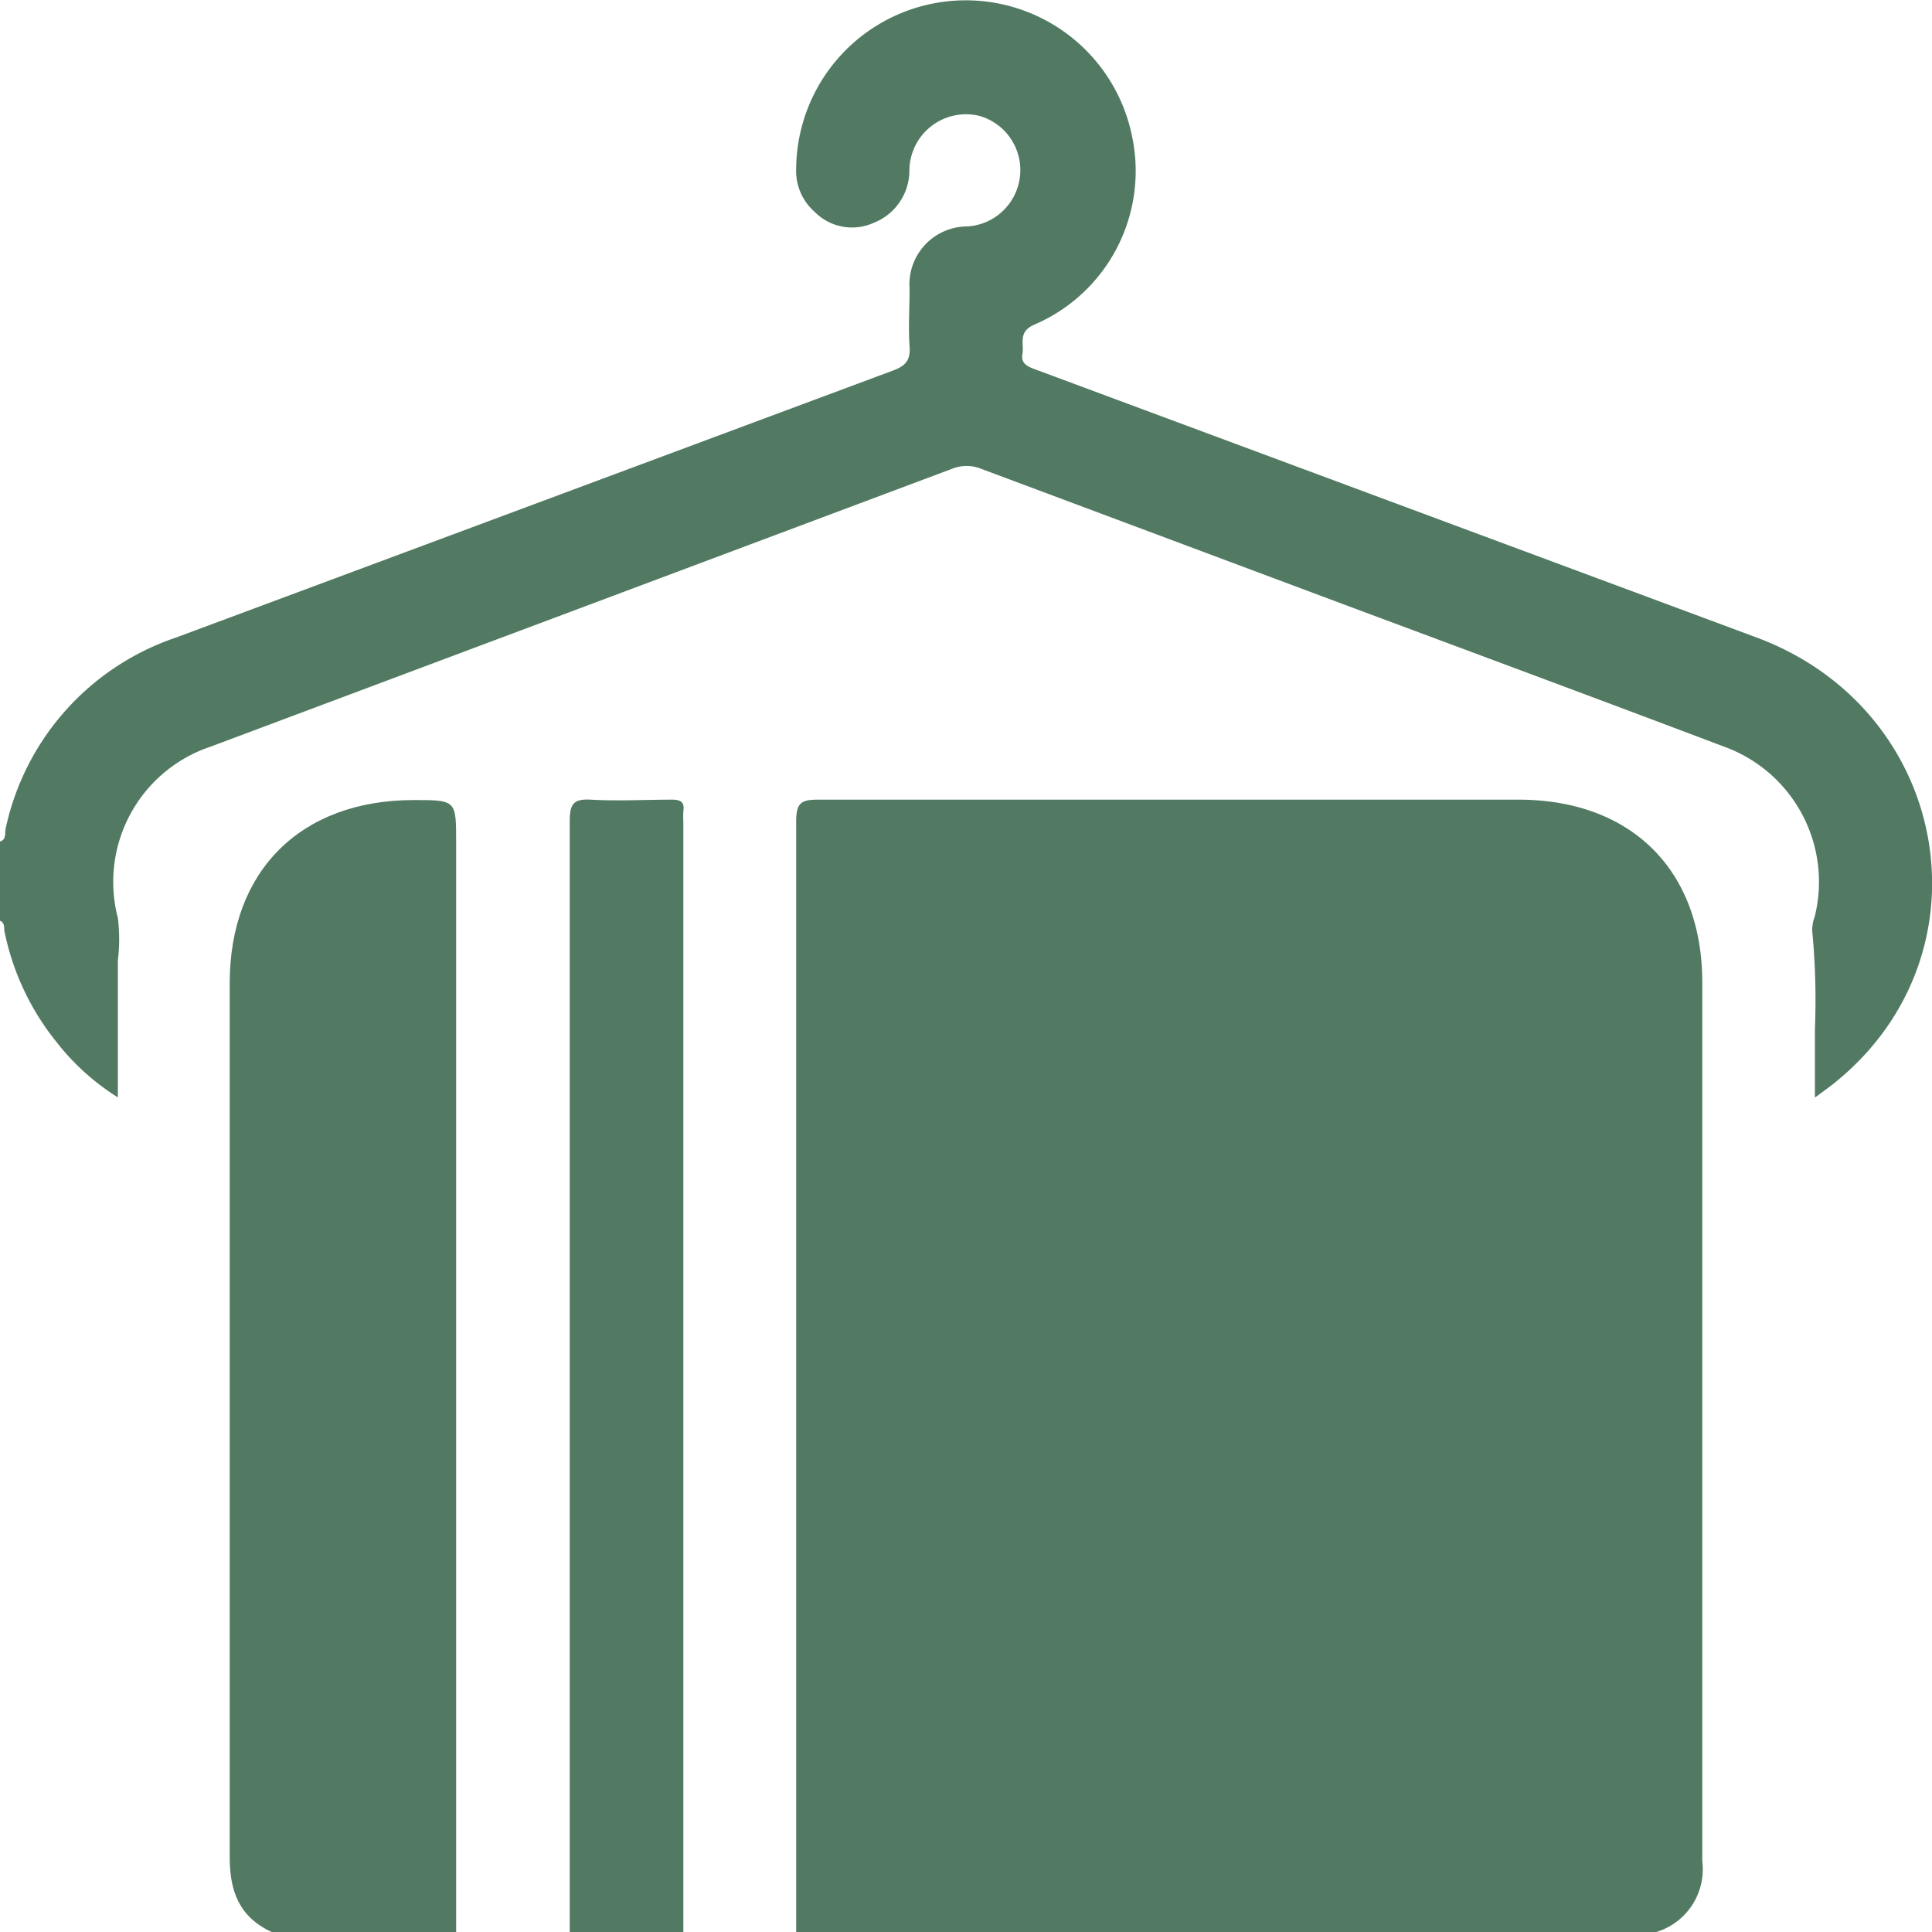 <svg xmlns="http://www.w3.org/2000/svg" viewBox="0 0 100 100"><defs><style>.cls-1{fill:#527a62;}</style></defs><g id="Layer_2" data-name="Layer 2"><g id="Layer_1-2" data-name="Layer 1"><path class="cls-1" d="M41.21,100q0-28.74,0-57.48c0-1,.28-1.13,1.17-1.13,12.07,0,24.14,0,36.21,0,5.85,0,9.52,3.65,9.52,9.47,0,15.16,0,30.32,0,45.48A3.39,3.39,0,0,1,85.73,100Z"/><path class="cls-1" d="M0,43.56c.34-.11.24-.43.29-.66A13.39,13.39,0,0,1,9.11,33q18.56-6.91,37.11-13.82c.64-.24.91-.52.86-1.23-.07-1,0-2,0-3a3,3,0,0,1,3-3.23A2.92,2.92,0,0,0,50.7,6a2.93,2.93,0,0,0-3.63,2.88,2.91,2.91,0,0,1-1.84,2.65,2.72,2.72,0,0,1-3.07-.57,2.82,2.82,0,0,1-.95-2.26A8.78,8.78,0,0,1,58.6,7.08a8.65,8.65,0,0,1-5.08,9.73c-.85.38-.5,1-.6,1.52s.34.67.72.81L90.93,33c10,3.73,12.25,16.27,4.16,22.94-.31.26-.65.5-1.15.87,0-1.31,0-2.43,0-3.55a37.34,37.34,0,0,0-.14-5.07,2,2,0,0,1,.13-.75,7.44,7.44,0,0,0-4.71-8.8c-6.76-2.56-13.54-5.07-20.32-7.6q-9.06-3.39-18.13-6.78a2,2,0,0,0-1.48,0L10.92,38.64A7.38,7.38,0,0,0,6.1,47.51a9.12,9.12,0,0,1,0,2.22c0,2.3,0,4.6,0,7.07a12.29,12.29,0,0,1-3.18-2.87A13.36,13.36,0,0,1,.22,48.15c0-.18,0-.41-.22-.49Z"/><path class="cls-1" d="M14.06,100c-1.68-.78-2.18-2.11-2.17-3.92,0-15.06,0-30.13,0-45.19,0-5.82,3.67-9.47,9.51-9.48,2.21,0,2.21,0,2.21,2.18V100Z"/><path class="cls-1" d="M29.49,100q0-28.75,0-57.51c0-.88.2-1.15,1.09-1.1,1.4.08,2.8,0,4.2,0,.47,0,.66.14.59.6a5.81,5.81,0,0,0,0,.59V100Z"/></g></g></svg>